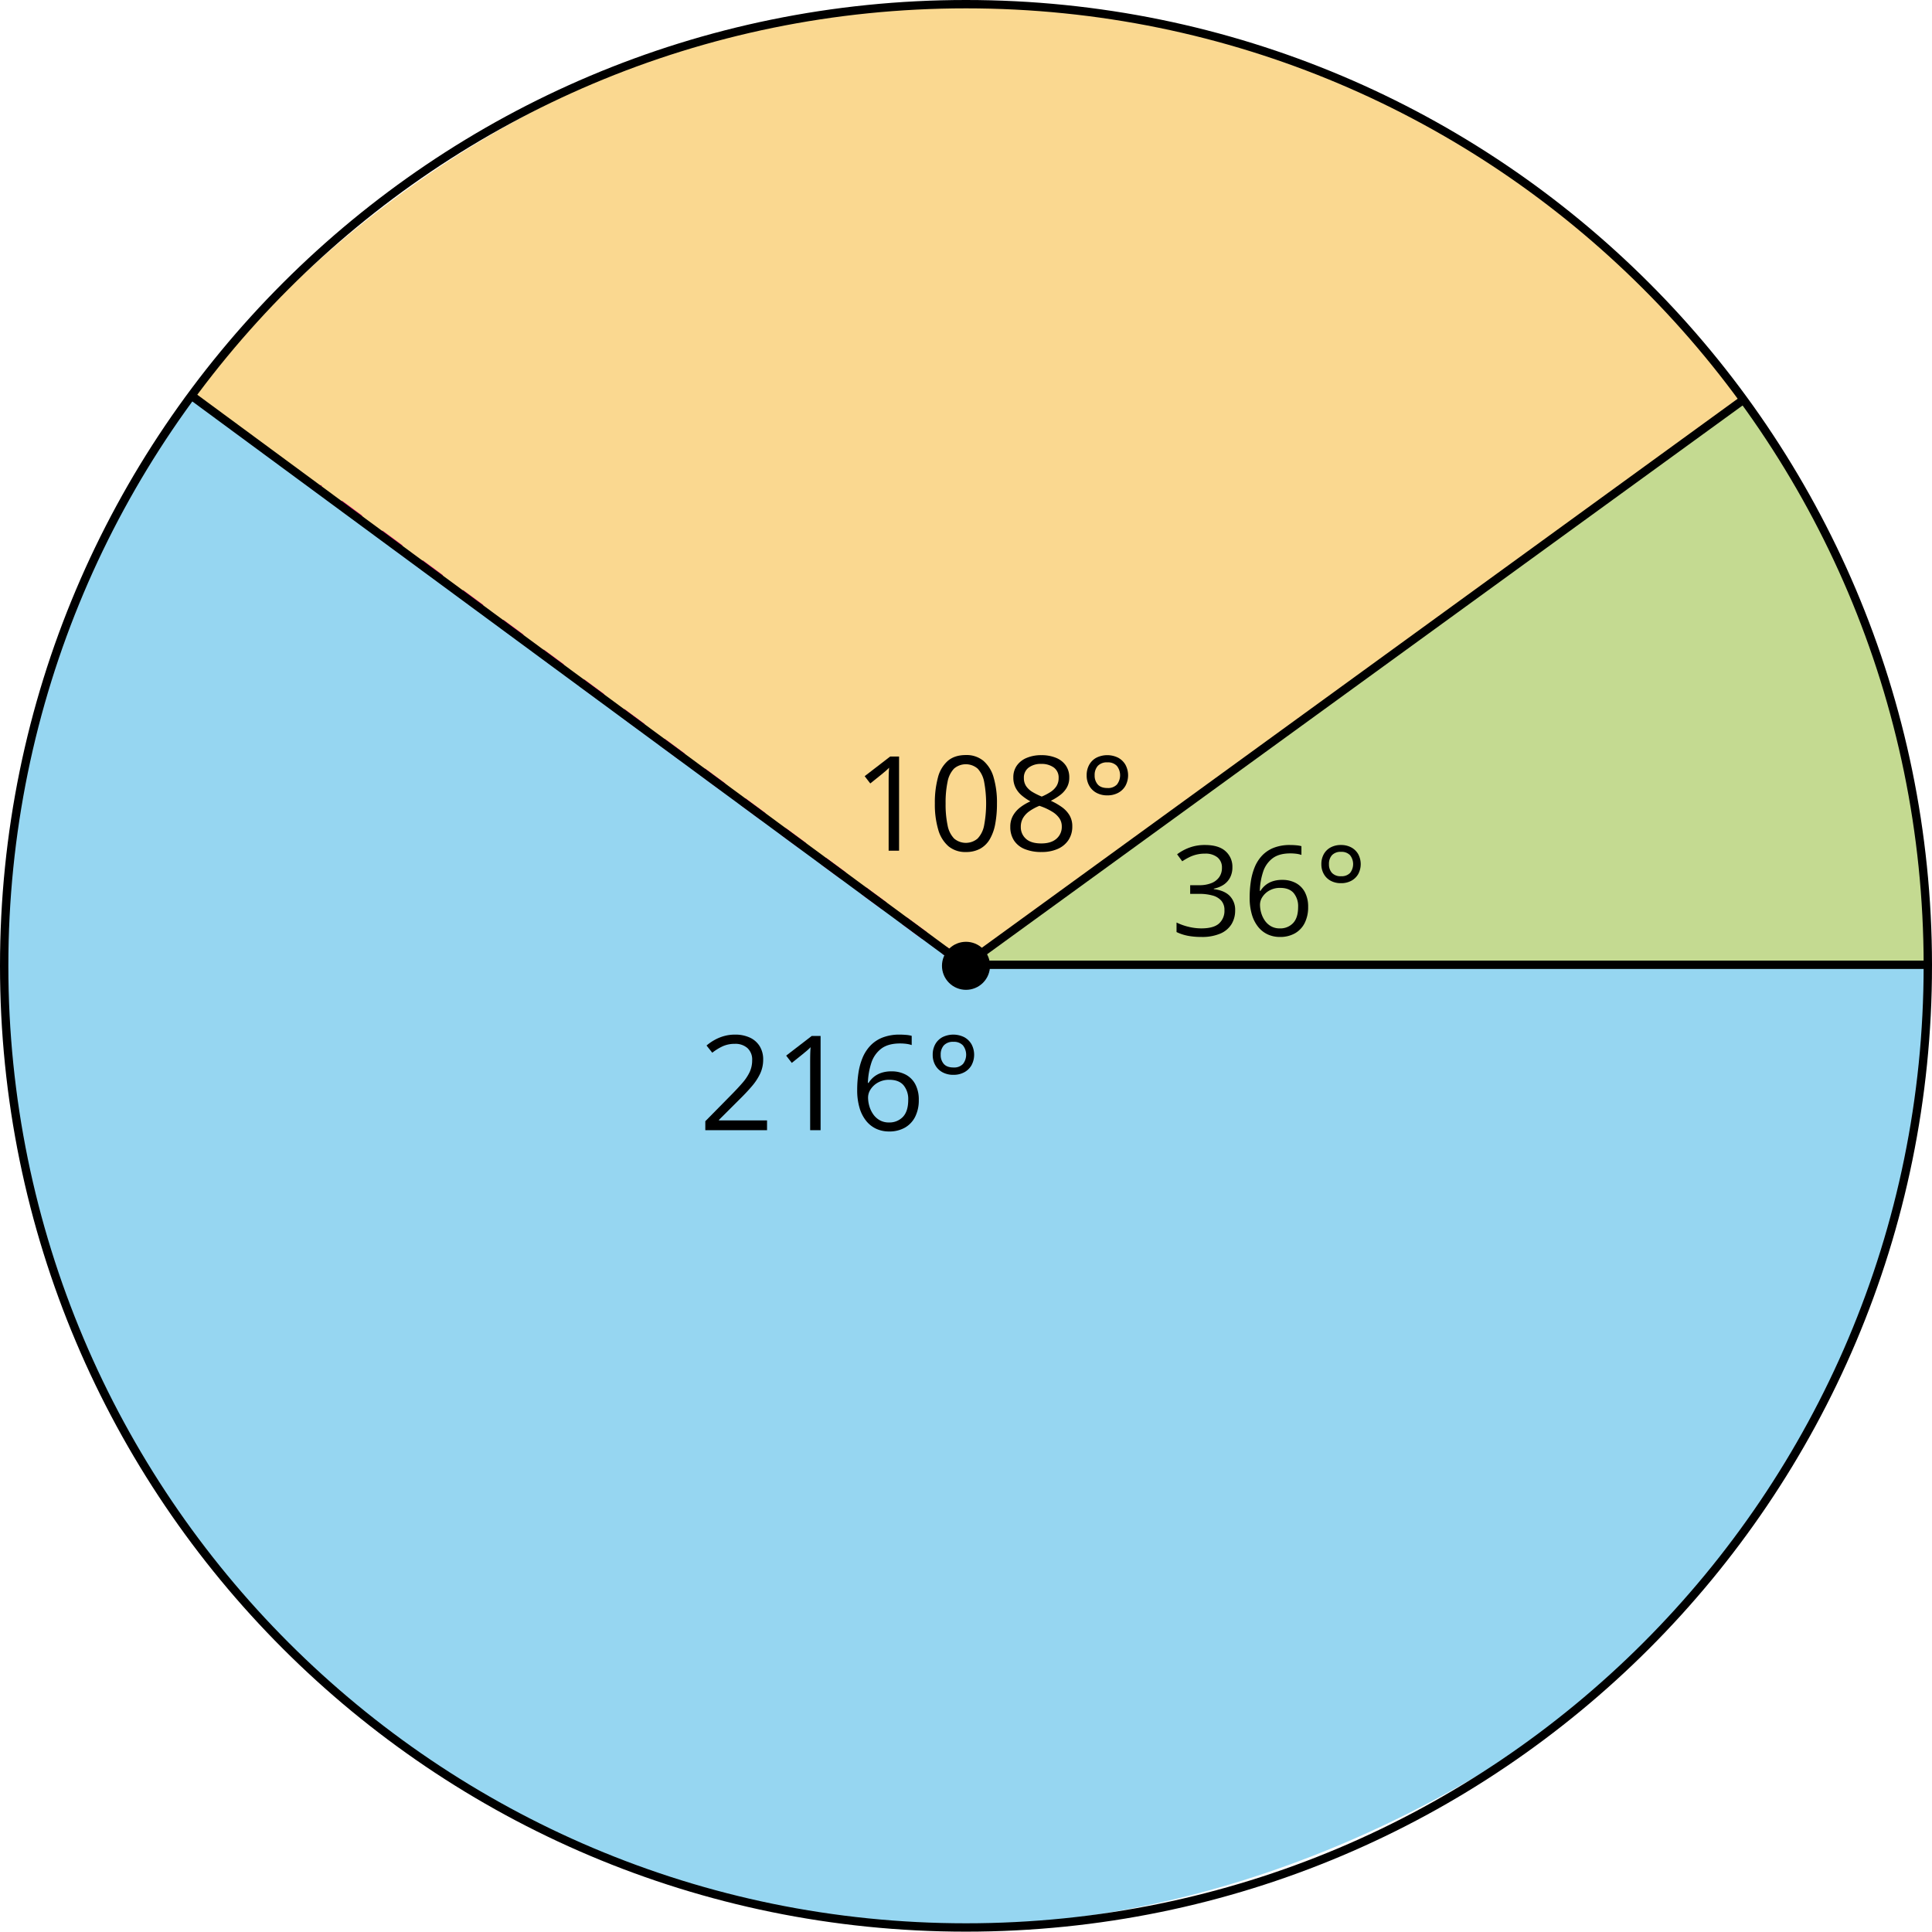 <svg xmlns="http://www.w3.org/2000/svg" width="1024.795" height="1024.605" viewBox="0 0 1024.795 1024.605">
  <defs>
    <style>
      .a {
        fill: #96d6f1;
      }

      .b {
        fill: #fad890;
      }

      .c {
        fill: #c4da91;
      }

      .d, .e {
        fill: none;
        stroke-miterlimit: 10;
        stroke-width: 4.431px;
      }

      .d {
        stroke: #000;
      }

      .e {
        stroke: #df007b;
        stroke-dasharray: 13.293;
      }
    </style>
  </defs>
  <title>YCUZD_240129_5970_rinķis_4Asset 1</title>
  <g>
    <path class="a" d="M514.776,511.015l-413-301c-27.452,38.7-116.62,174.543-97,356,21.376,197.714,164.085,377.24,366,436,261.367,76.062,466.247-95.538,476-104,170.457-147.911,175.716-353.849,176-386Z"/>
    <path class="b" d="M101.776,210.016l410,302,413-300c-15.67-21.429-154.542-204.586-401-210C265.114-3.668,115.515,191.429,101.776,210.016Z"/>
    <path class="c" d="M514.776,511.015l410-299a516.048,516.048,0,0,1,98,300Z"/>
    <g>
      <path class="d" d="M1022.575,512.3c0,281.711-228.419,510.091-510.18,510.091S2.216,794.005,2.216,512.3,230.636,2.216,512.4,2.216c281.579,0,509.88,228.07,510.18,509.53Z"/>
      <line class="d" x1="511.846" y1="511.746" x2="1022.575" y2="511.746"/>
    </g>
    <path class="e" d="M511.776,512.015l-343-253"/>
    <circle cx="512.396" cy="512.297" r="12.741" transform="translate(-212.172 512.367) rotate(-45)"/>
    <g>
      <path d="M653.705,459.967a11.651,11.651,0,0,1-1.234,5.517,10.3,10.3,0,0,1-3.44,3.812,14.091,14.091,0,0,1-5.193,2.062v.259q5.648.714,8.487,3.635a10.517,10.517,0,0,1,2.841,7.658,13.783,13.783,0,0,1-1.932,7.3,12.848,12.848,0,0,1-5.906,4.981,24.766,24.766,0,0,1-10.175,1.8,37.71,37.71,0,0,1-6.963-.6,24.681,24.681,0,0,1-6.118-2v-5.062a30.279,30.279,0,0,0,6.427,2.288,28.968,28.968,0,0,0,6.718.827q6.492,0,9.381-2.58a8.987,8.987,0,0,0,2.888-7.058,7.456,7.456,0,0,0-1.606-4.981,9.337,9.337,0,0,0-4.61-2.791,25.586,25.586,0,0,0-7.221-.893h-4.74v-4.6h4.771a16.888,16.888,0,0,0,6.558-1.136,9.109,9.109,0,0,0,4.106-3.2,8.436,8.436,0,0,0,1.412-4.884,6.783,6.783,0,0,0-2.4-5.565,10.013,10.013,0,0,0-6.524-1.964,18.455,18.455,0,0,0-8.5,1.947,35.171,35.171,0,0,0-3.635,2.11l-2.727-3.7a25.393,25.393,0,0,1,6.331-3.472,23.116,23.116,0,0,1,8.471-1.46q7.269,0,10.906,3.31A10.905,10.905,0,0,1,653.705,459.967Z"/>
      <path d="M662.859,476.062a57.639,57.639,0,0,1,.6-8.372,32.992,32.992,0,0,1,2.029-7.61,20.137,20.137,0,0,1,3.895-6.182,17.088,17.088,0,0,1,6.151-4.17,23.322,23.322,0,0,1,8.844-1.509q1.461,0,3.149.146a14.64,14.64,0,0,1,2.791.47v4.641a13.419,13.419,0,0,0-2.742-.617,24.918,24.918,0,0,0-3.1-.194q-6.039,0-9.494,2.628A14.567,14.567,0,0,0,670,462.416a35.87,35.87,0,0,0-1.753,10.11h.357a12.343,12.343,0,0,1,2.564-2.938,11.9,11.9,0,0,1,3.781-2.092,15.628,15.628,0,0,1,5.177-.779,14.954,14.954,0,0,1,7.255,1.687,11.666,11.666,0,0,1,4.8,4.9,16.44,16.44,0,0,1,1.7,7.788,18.479,18.479,0,0,1-1.817,8.47,12.985,12.985,0,0,1-5.177,5.5,15.776,15.776,0,0,1-8,1.931,15.238,15.238,0,0,1-6.394-1.329,14.072,14.072,0,0,1-5.08-3.96,18.9,18.9,0,0,1-3.359-6.539A31.053,31.053,0,0,1,662.859,476.062Zm15.969,16.388a9.264,9.264,0,0,0,7.075-2.823q2.661-2.822,2.662-8.535a10.9,10.9,0,0,0-2.37-7.4q-2.37-2.726-7.141-2.726a11.367,11.367,0,0,0-5.646,1.347,10.418,10.418,0,0,0-3.733,3.391,7.532,7.532,0,0,0-1.331,4.154,15.682,15.682,0,0,0,.633,4.348,13.871,13.871,0,0,0,1.931,4.089,9.932,9.932,0,0,0,3.279,3.018A9.16,9.16,0,0,0,678.828,492.45Z"/>
      <path d="M711.317,468.468a11.263,11.263,0,0,1-5.453-1.265,9.158,9.158,0,0,1-3.651-3.554,10.392,10.392,0,0,1-1.315-5.273,10.675,10.675,0,0,1,1.282-5.306,9.054,9.054,0,0,1,3.619-3.57,11.3,11.3,0,0,1,5.518-1.283,11.186,11.186,0,0,1,5.438,1.283,9.358,9.358,0,0,1,3.684,3.569,11.185,11.185,0,0,1,0,10.579,9.259,9.259,0,0,1-3.684,3.553A11.286,11.286,0,0,1,711.317,468.468Zm.065-3.7A6.09,6.09,0,0,0,716.153,463a7.611,7.611,0,0,0-.049-9.378,6.119,6.119,0,0,0-4.722-1.77,6.226,6.226,0,0,0-4.869,1.77,6.845,6.845,0,0,0-1.59,4.754A6.7,6.7,0,0,0,706.5,463a6.215,6.215,0,0,0,4.882,1.769Z"/>
    </g>
    <path class="d" d="M511.776,512.015l413-300"/>
    <g>
      <path d="M476.9,451.248h-5.536v-35.41q0-2.016.017-3.469t.067-2.665q.053-1.215.154-2.478a25.665,25.665,0,0,1-1.982,1.863l-2.29,1.9-5.708,4.58-2.974-3.862,13.535-10.425H476.9Z"/>
      <path d="M528.822,426.2a57.823,57.823,0,0,1-.922,10.869,24.935,24.935,0,0,1-2.9,8.1,13.5,13.5,0,0,1-5.128,5.041,15.5,15.5,0,0,1-7.554,1.727,13.879,13.879,0,0,1-9.211-3.042,18.151,18.151,0,0,1-5.435-8.8,47.145,47.145,0,0,1-1.794-13.894,51.179,51.179,0,0,1,1.623-13.758,17.507,17.507,0,0,1,5.247-8.852q3.623-3.093,9.57-3.093a13.994,13.994,0,0,1,9.3,3.059,18.077,18.077,0,0,1,5.435,8.818A47.24,47.24,0,0,1,528.822,426.2Zm-27.24,0a53.533,53.533,0,0,0,1.058,11.621,13.731,13.731,0,0,0,3.435,6.955,9.612,9.612,0,0,0,12.477.016A13.728,13.728,0,0,0,522,437.851a63.275,63.275,0,0,0,.017-23.157,14.021,14.021,0,0,0-3.419-6.973,9.617,9.617,0,0,0-12.578,0,13.913,13.913,0,0,0-3.4,6.972A53.422,53.422,0,0,0,501.582,426.2Z"/>
      <path d="M552.338,400.561a20.211,20.211,0,0,1,7.69,1.367,11.728,11.728,0,0,1,5.248,4.016,10.906,10.906,0,0,1,1.9,6.511,10.432,10.432,0,0,1-1.316,5.314,13.425,13.425,0,0,1-3.538,3.965,29.937,29.937,0,0,1-4.922,3.025,34.917,34.917,0,0,1,5.794,3.316,14.617,14.617,0,0,1,4.084,4.34,11.258,11.258,0,0,1,1.5,5.914,12.814,12.814,0,0,1-2.034,7.263,13.054,13.054,0,0,1-5.691,4.7,20.778,20.778,0,0,1-8.579,1.641,22.842,22.842,0,0,1-9.006-1.588,12.212,12.212,0,0,1-5.64-4.58,12.975,12.975,0,0,1-1.931-7.195,11.781,11.781,0,0,1,1.47-6,14.721,14.721,0,0,1,3.9-4.392,26.07,26.07,0,0,1,5.3-3.11A27.722,27.722,0,0,1,542,421.957a13.315,13.315,0,0,1-3.282-4.085,11.688,11.688,0,0,1-1.213-5.452,10.64,10.64,0,0,1,1.932-6.443,12.042,12.042,0,0,1,5.3-4.032A19.812,19.812,0,0,1,552.338,400.561ZM541.468,438.6a8.181,8.181,0,0,0,2.7,6.306q2.7,2.478,8.169,2.478,5.193,0,8.031-2.478a8.229,8.229,0,0,0,2.837-6.511,7.579,7.579,0,0,0-1.3-4.392,12.311,12.311,0,0,0-3.692-3.4,31.552,31.552,0,0,0-5.639-2.734l-1.231-.445A26.346,26.346,0,0,0,546,430.313a11.668,11.668,0,0,0-3.367,3.606A9.218,9.218,0,0,0,541.468,438.6Zm10.8-33.4a10.659,10.659,0,0,0-6.6,1.933,6.532,6.532,0,0,0-2.565,5.553,7.5,7.5,0,0,0,1.248,4.392,10.742,10.742,0,0,0,3.4,3.076,36.467,36.467,0,0,0,4.82,2.376,29.126,29.126,0,0,0,4.615-2.41A10.541,10.541,0,0,0,560.37,417a7.869,7.869,0,0,0,1.162-4.34,6.5,6.5,0,0,0-2.547-5.538,10.892,10.892,0,0,0-6.715-1.913Z"/>
      <path d="M587.372,421.889a11.87,11.87,0,0,1-5.742-1.334,9.644,9.644,0,0,1-3.846-3.743,10.943,10.943,0,0,1-1.383-5.553,11.251,11.251,0,0,1,1.349-5.589,9.542,9.542,0,0,1,3.811-3.76,13,13,0,0,1,11.536,0,9.849,9.849,0,0,1,3.879,3.76,11.766,11.766,0,0,1,0,11.142,9.714,9.714,0,0,1-3.879,3.743A11.892,11.892,0,0,1,587.372,421.889Zm.068-3.9a6.421,6.421,0,0,0,5.026-1.863,8.027,8.027,0,0,0-.052-9.878,6.444,6.444,0,0,0-4.974-1.863,6.551,6.551,0,0,0-5.127,1.863,7.21,7.21,0,0,0-1.675,5.007,7.058,7.058,0,0,0,1.658,4.871q1.659,1.866,5.144,1.867Z"/>
    </g>
    <path class="d" d="M511.776,512.015l-410-302"/>
    <path d="M406.864,599.484H374.121v-4.751l13.364-13.569q3.726-3.76,6.271-6.7a25.315,25.315,0,0,0,3.88-5.793,14.643,14.643,0,0,0,1.334-6.272,8.228,8.228,0,0,0-2.512-6.477,9.574,9.574,0,0,0-6.615-2.239,15.491,15.491,0,0,0-6.358,1.231,27.631,27.631,0,0,0-5.673,3.486l-3.042-3.828a26.921,26.921,0,0,1,4.323-2.974,23.241,23.241,0,0,1,5.025-2.051,21.093,21.093,0,0,1,5.725-.752,18.246,18.246,0,0,1,7.964,1.607,12,12,0,0,1,5.178,4.58,13.234,13.234,0,0,1,1.83,7.075,17.363,17.363,0,0,1-1.573,7.366,29.7,29.7,0,0,1-4.409,6.733q-2.838,3.333-6.632,7.058l-10.868,10.835v.24h25.532Z"/>
    <path d="M435.269,599.484h-5.537v-35.41q0-2.017.017-3.47t.068-2.666q.05-1.212.154-2.478a25.838,25.838,0,0,1-1.983,1.862q-.924.769-2.291,1.9l-5.708,4.58-2.973-3.862,13.536-10.425h4.717Z"/>
    <path d="M454.683,578.122a60.4,60.4,0,0,1,.632-8.82,34.655,34.655,0,0,1,2.135-8.015,21.238,21.238,0,0,1,4.1-6.511,17.989,17.989,0,0,1,6.477-4.392,24.557,24.557,0,0,1,9.314-1.59q1.539,0,3.315.154a15.409,15.409,0,0,1,2.94.5v4.887a14.2,14.2,0,0,0-2.888-.649,26.187,26.187,0,0,0-3.265-.205q-6.357,0-10,2.769a15.347,15.347,0,0,0-5.247,7.5,37.868,37.868,0,0,0-1.845,10.647h.376a13.035,13.035,0,0,1,2.7-3.093,12.548,12.548,0,0,1,3.982-2.2,16.508,16.508,0,0,1,5.451-.82,15.756,15.756,0,0,1,7.64,1.777,12.285,12.285,0,0,1,5.058,5.161,17.319,17.319,0,0,1,1.8,8.2,19.455,19.455,0,0,1-1.914,8.921,13.682,13.682,0,0,1-5.452,5.794,16.626,16.626,0,0,1-8.425,2.033,16.036,16.036,0,0,1-6.734-1.4,14.8,14.8,0,0,1-5.349-4.17,19.9,19.9,0,0,1-3.538-6.887A32.732,32.732,0,0,1,454.683,578.122Zm16.816,17.26a9.757,9.757,0,0,0,7.451-2.974q2.8-2.973,2.8-8.989a11.487,11.487,0,0,0-2.5-7.794q-2.5-2.871-7.52-2.87a11.941,11.941,0,0,0-5.947,1.419,10.961,10.961,0,0,0-3.93,3.572,7.93,7.93,0,0,0-1.4,4.375,16.517,16.517,0,0,0,.667,4.58,14.625,14.625,0,0,0,2.033,4.306,10.465,10.465,0,0,0,3.452,3.179,9.648,9.648,0,0,0,4.895,1.2Z"/>
    <path d="M505.713,570.122a11.852,11.852,0,0,1-5.742-1.333,9.633,9.633,0,0,1-3.845-3.742,10.956,10.956,0,0,1-1.386-5.554,11.256,11.256,0,0,1,1.351-5.589,9.538,9.538,0,0,1,3.812-3.76,12.994,12.994,0,0,1,11.535,0,9.876,9.876,0,0,1,3.879,3.76,11.779,11.779,0,0,1,0,11.143,9.728,9.728,0,0,1-3.88,3.742A11.879,11.879,0,0,1,505.713,570.122Zm.068-3.9a6.411,6.411,0,0,0,5.024-1.863,8.022,8.022,0,0,0-.05-9.878,6.45,6.45,0,0,0-4.974-1.862,6.559,6.559,0,0,0-5.128,1.862,7.22,7.22,0,0,0-1.674,5.008,7.056,7.056,0,0,0,1.657,4.87q1.659,1.867,5.145,1.867Z"/>
  </g>
</svg>
